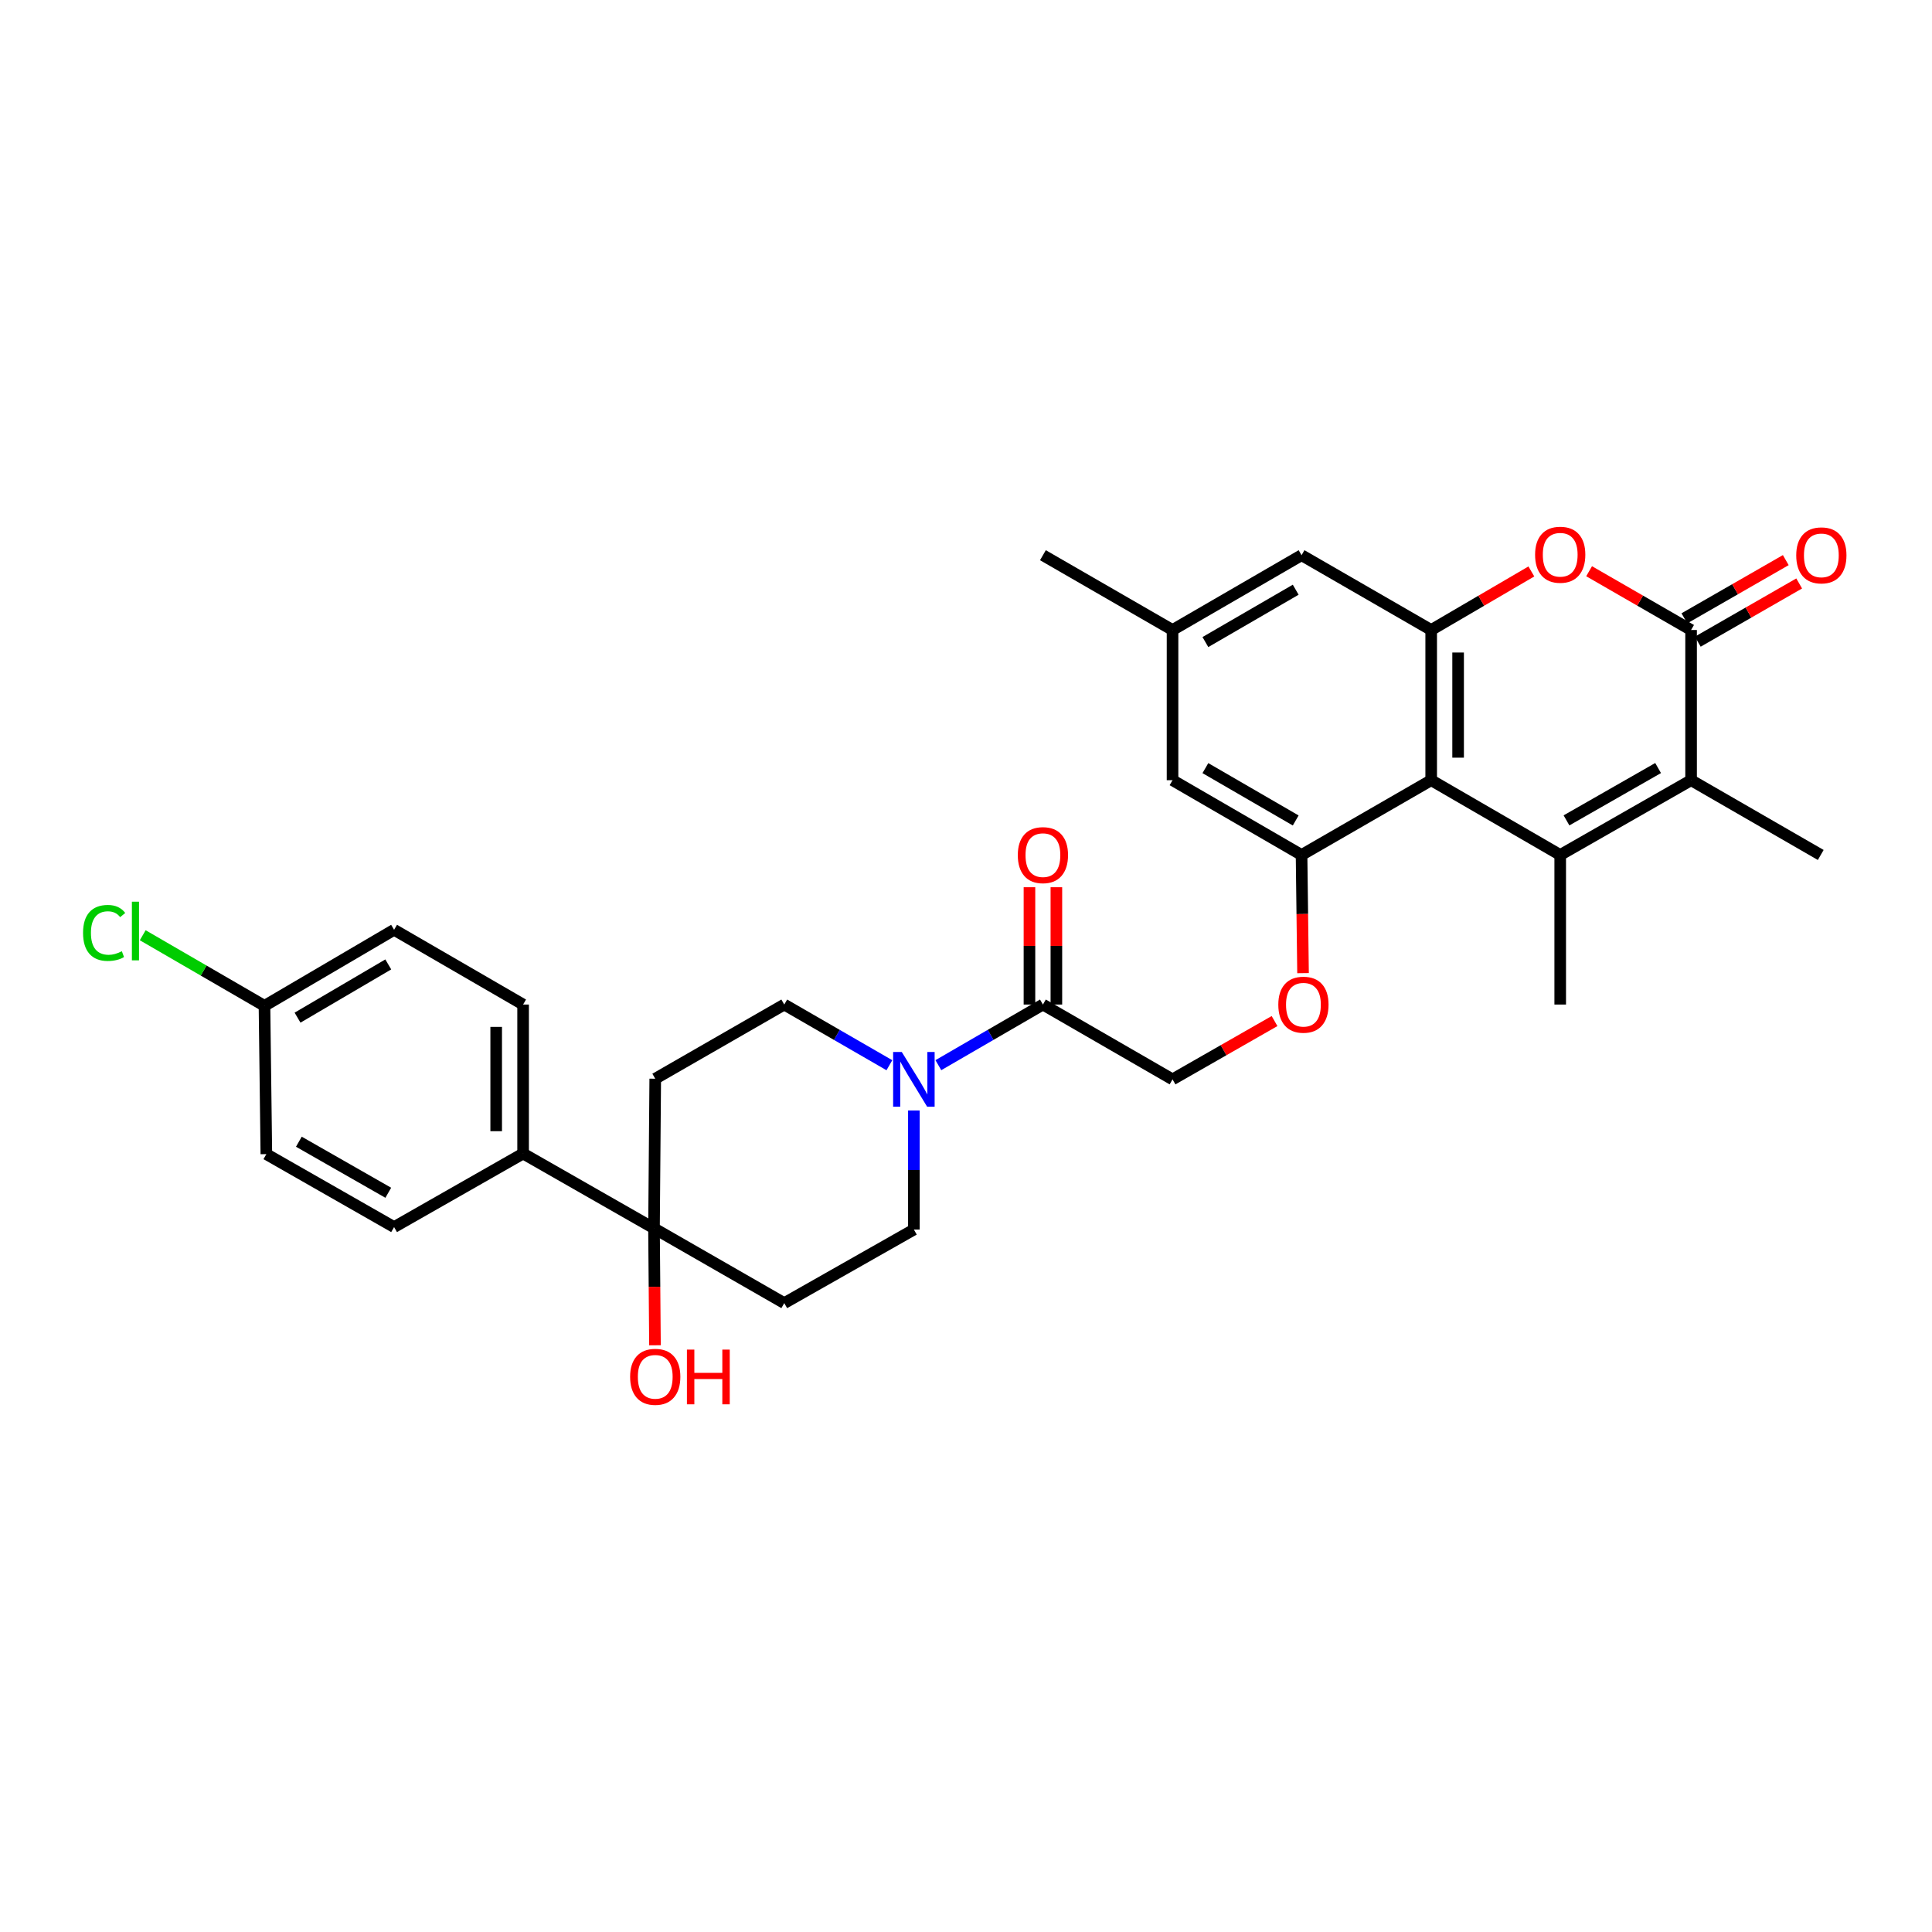 <?xml version='1.0' encoding='iso-8859-1'?>
<svg version='1.1' baseProfile='full'
              xmlns='http://www.w3.org/2000/svg'
                      xmlns:rdkit='http://www.rdkit.org/xml'
                      xmlns:xlink='http://www.w3.org/1999/xlink'
                  xml:space='preserve'
width='1000px' height='1000px' viewBox='0 0 1000 1000'>
<!-- END OF HEADER -->
<rect style='opacity:1.0;fill:#FFFFFF;stroke:none' width='1000' height='1000' x='0' y='0'> </rect>
<path class='bond-0' d='M 807.563,442.533 L 740.782,403.828' style='fill:none;fill-rule:evenodd;stroke:#000000;stroke-width:6px;stroke-linecap:butt;stroke-linejoin:miter;stroke-opacity:1' />
<path class='bond-2' d='M 807.563,442.533 L 875.304,403.828' style='fill:none;fill-rule:evenodd;stroke:#000000;stroke-width:6px;stroke-linecap:butt;stroke-linejoin:miter;stroke-opacity:1' />
<path class='bond-2' d='M 810.812,424.629 L 858.231,397.535' style='fill:none;fill-rule:evenodd;stroke:#000000;stroke-width:6px;stroke-linecap:butt;stroke-linejoin:miter;stroke-opacity:1' />
<path class='bond-23' d='M 807.563,442.533 L 807.563,519.95' style='fill:none;fill-rule:evenodd;stroke:#000000;stroke-width:6px;stroke-linecap:butt;stroke-linejoin:miter;stroke-opacity:1' />
<path class='bond-3' d='M 740.782,403.828 L 740.782,326.086' style='fill:none;fill-rule:evenodd;stroke:#000000;stroke-width:6px;stroke-linecap:butt;stroke-linejoin:miter;stroke-opacity:1' />
<path class='bond-3' d='M 754.716,392.167 L 754.716,337.747' style='fill:none;fill-rule:evenodd;stroke:#000000;stroke-width:6px;stroke-linecap:butt;stroke-linejoin:miter;stroke-opacity:1' />
<path class='bond-5' d='M 740.782,403.828 L 673.684,442.533' style='fill:none;fill-rule:evenodd;stroke:#000000;stroke-width:6px;stroke-linecap:butt;stroke-linejoin:miter;stroke-opacity:1' />
<path class='bond-1' d='M 875.304,326.086 L 875.304,403.828' style='fill:none;fill-rule:evenodd;stroke:#000000;stroke-width:6px;stroke-linecap:butt;stroke-linejoin:miter;stroke-opacity:1' />
<path class='bond-4' d='M 875.304,326.086 L 848.911,310.876' style='fill:none;fill-rule:evenodd;stroke:#000000;stroke-width:6px;stroke-linecap:butt;stroke-linejoin:miter;stroke-opacity:1' />
<path class='bond-4' d='M 848.911,310.876 L 822.518,295.666' style='fill:none;fill-rule:evenodd;stroke:#FF0000;stroke-width:6px;stroke-linecap:butt;stroke-linejoin:miter;stroke-opacity:1' />
<path class='bond-15' d='M 878.773,332.127 L 905.013,317.061' style='fill:none;fill-rule:evenodd;stroke:#000000;stroke-width:6px;stroke-linecap:butt;stroke-linejoin:miter;stroke-opacity:1' />
<path class='bond-15' d='M 905.013,317.061 L 931.253,301.995' style='fill:none;fill-rule:evenodd;stroke:#FF0000;stroke-width:6px;stroke-linecap:butt;stroke-linejoin:miter;stroke-opacity:1' />
<path class='bond-15' d='M 871.835,320.044 L 898.075,304.978' style='fill:none;fill-rule:evenodd;stroke:#000000;stroke-width:6px;stroke-linecap:butt;stroke-linejoin:miter;stroke-opacity:1' />
<path class='bond-15' d='M 898.075,304.978 L 924.315,289.912' style='fill:none;fill-rule:evenodd;stroke:#FF0000;stroke-width:6px;stroke-linecap:butt;stroke-linejoin:miter;stroke-opacity:1' />
<path class='bond-26' d='M 875.304,403.828 L 942.411,442.533' style='fill:none;fill-rule:evenodd;stroke:#000000;stroke-width:6px;stroke-linecap:butt;stroke-linejoin:miter;stroke-opacity:1' />
<path class='bond-12' d='M 740.782,326.086 L 673.684,287.373' style='fill:none;fill-rule:evenodd;stroke:#000000;stroke-width:6px;stroke-linecap:butt;stroke-linejoin:miter;stroke-opacity:1' />
<path class='bond-31' d='M 740.782,326.086 L 766.706,310.932' style='fill:none;fill-rule:evenodd;stroke:#000000;stroke-width:6px;stroke-linecap:butt;stroke-linejoin:miter;stroke-opacity:1' />
<path class='bond-31' d='M 766.706,310.932 L 792.63,295.778' style='fill:none;fill-rule:evenodd;stroke:#FF0000;stroke-width:6px;stroke-linecap:butt;stroke-linejoin:miter;stroke-opacity:1' />
<path class='bond-9' d='M 673.684,442.533 L 674.066,473.113' style='fill:none;fill-rule:evenodd;stroke:#000000;stroke-width:6px;stroke-linecap:butt;stroke-linejoin:miter;stroke-opacity:1' />
<path class='bond-9' d='M 674.066,473.113 L 674.448,503.694' style='fill:none;fill-rule:evenodd;stroke:#FF0000;stroke-width:6px;stroke-linecap:butt;stroke-linejoin:miter;stroke-opacity:1' />
<path class='bond-13' d='M 673.684,442.533 L 606.903,403.828' style='fill:none;fill-rule:evenodd;stroke:#000000;stroke-width:6px;stroke-linecap:butt;stroke-linejoin:miter;stroke-opacity:1' />
<path class='bond-13' d='M 670.654,424.672 L 623.907,397.578' style='fill:none;fill-rule:evenodd;stroke:#000000;stroke-width:6px;stroke-linecap:butt;stroke-linejoin:miter;stroke-opacity:1' />
<path class='bond-6' d='M 485.694,551.331 L 512.753,535.64' style='fill:none;fill-rule:evenodd;stroke:#0000FF;stroke-width:6px;stroke-linecap:butt;stroke-linejoin:miter;stroke-opacity:1' />
<path class='bond-6' d='M 512.753,535.64 L 539.812,519.95' style='fill:none;fill-rule:evenodd;stroke:#000000;stroke-width:6px;stroke-linecap:butt;stroke-linejoin:miter;stroke-opacity:1' />
<path class='bond-16' d='M 473.023,574.781 L 473.023,605.6' style='fill:none;fill-rule:evenodd;stroke:#0000FF;stroke-width:6px;stroke-linecap:butt;stroke-linejoin:miter;stroke-opacity:1' />
<path class='bond-16' d='M 473.023,605.6 L 473.023,636.42' style='fill:none;fill-rule:evenodd;stroke:#000000;stroke-width:6px;stroke-linecap:butt;stroke-linejoin:miter;stroke-opacity:1' />
<path class='bond-17' d='M 460.347,551.36 L 433.14,535.655' style='fill:none;fill-rule:evenodd;stroke:#0000FF;stroke-width:6px;stroke-linecap:butt;stroke-linejoin:miter;stroke-opacity:1' />
<path class='bond-17' d='M 433.14,535.655 L 405.933,519.95' style='fill:none;fill-rule:evenodd;stroke:#000000;stroke-width:6px;stroke-linecap:butt;stroke-linejoin:miter;stroke-opacity:1' />
<path class='bond-7' d='M 539.812,519.95 L 606.903,558.678' style='fill:none;fill-rule:evenodd;stroke:#000000;stroke-width:6px;stroke-linecap:butt;stroke-linejoin:miter;stroke-opacity:1' />
<path class='bond-19' d='M 546.779,519.95 L 546.779,489.589' style='fill:none;fill-rule:evenodd;stroke:#000000;stroke-width:6px;stroke-linecap:butt;stroke-linejoin:miter;stroke-opacity:1' />
<path class='bond-19' d='M 546.779,489.589 L 546.779,459.228' style='fill:none;fill-rule:evenodd;stroke:#FF0000;stroke-width:6px;stroke-linecap:butt;stroke-linejoin:miter;stroke-opacity:1' />
<path class='bond-19' d='M 532.845,519.95 L 532.845,489.589' style='fill:none;fill-rule:evenodd;stroke:#000000;stroke-width:6px;stroke-linecap:butt;stroke-linejoin:miter;stroke-opacity:1' />
<path class='bond-19' d='M 532.845,489.589 L 532.845,459.228' style='fill:none;fill-rule:evenodd;stroke:#FF0000;stroke-width:6px;stroke-linecap:butt;stroke-linejoin:miter;stroke-opacity:1' />
<path class='bond-8' d='M 338.509,635.777 L 339.152,558.345' style='fill:none;fill-rule:evenodd;stroke:#000000;stroke-width:6px;stroke-linecap:butt;stroke-linejoin:miter;stroke-opacity:1' />
<path class='bond-14' d='M 338.509,635.777 L 270.76,597.073' style='fill:none;fill-rule:evenodd;stroke:#000000;stroke-width:6px;stroke-linecap:butt;stroke-linejoin:miter;stroke-opacity:1' />
<path class='bond-24' d='M 338.509,635.777 L 338.762,666.045' style='fill:none;fill-rule:evenodd;stroke:#000000;stroke-width:6px;stroke-linecap:butt;stroke-linejoin:miter;stroke-opacity:1' />
<path class='bond-24' d='M 338.762,666.045 L 339.016,696.313' style='fill:none;fill-rule:evenodd;stroke:#FF0000;stroke-width:6px;stroke-linecap:butt;stroke-linejoin:miter;stroke-opacity:1' />
<path class='bond-33' d='M 338.509,635.777 L 405.933,674.49' style='fill:none;fill-rule:evenodd;stroke:#000000;stroke-width:6px;stroke-linecap:butt;stroke-linejoin:miter;stroke-opacity:1' />
<path class='bond-18' d='M 659.701,528.496 L 633.302,543.587' style='fill:none;fill-rule:evenodd;stroke:#FF0000;stroke-width:6px;stroke-linecap:butt;stroke-linejoin:miter;stroke-opacity:1' />
<path class='bond-18' d='M 633.302,543.587 L 606.903,558.678' style='fill:none;fill-rule:evenodd;stroke:#000000;stroke-width:6px;stroke-linecap:butt;stroke-linejoin:miter;stroke-opacity:1' />
<path class='bond-10' d='M 405.933,674.49 L 473.023,636.42' style='fill:none;fill-rule:evenodd;stroke:#000000;stroke-width:6px;stroke-linecap:butt;stroke-linejoin:miter;stroke-opacity:1' />
<path class='bond-11' d='M 339.152,558.345 L 405.933,519.95' style='fill:none;fill-rule:evenodd;stroke:#000000;stroke-width:6px;stroke-linecap:butt;stroke-linejoin:miter;stroke-opacity:1' />
<path class='bond-32' d='M 673.684,287.373 L 606.903,326.086' style='fill:none;fill-rule:evenodd;stroke:#000000;stroke-width:6px;stroke-linecap:butt;stroke-linejoin:miter;stroke-opacity:1' />
<path class='bond-32' d='M 670.655,305.235 L 623.908,332.333' style='fill:none;fill-rule:evenodd;stroke:#000000;stroke-width:6px;stroke-linecap:butt;stroke-linejoin:miter;stroke-opacity:1' />
<path class='bond-20' d='M 606.903,403.828 L 606.903,326.086' style='fill:none;fill-rule:evenodd;stroke:#000000;stroke-width:6px;stroke-linecap:butt;stroke-linejoin:miter;stroke-opacity:1' />
<path class='bond-21' d='M 270.76,597.073 L 270.76,519.95' style='fill:none;fill-rule:evenodd;stroke:#000000;stroke-width:6px;stroke-linecap:butt;stroke-linejoin:miter;stroke-opacity:1' />
<path class='bond-21' d='M 256.827,585.504 L 256.827,531.518' style='fill:none;fill-rule:evenodd;stroke:#000000;stroke-width:6px;stroke-linecap:butt;stroke-linejoin:miter;stroke-opacity:1' />
<path class='bond-22' d='M 270.76,597.073 L 203.979,635.135' style='fill:none;fill-rule:evenodd;stroke:#000000;stroke-width:6px;stroke-linecap:butt;stroke-linejoin:miter;stroke-opacity:1' />
<path class='bond-30' d='M 606.903,326.086 L 539.812,287.373' style='fill:none;fill-rule:evenodd;stroke:#000000;stroke-width:6px;stroke-linecap:butt;stroke-linejoin:miter;stroke-opacity:1' />
<path class='bond-28' d='M 270.76,519.95 L 203.979,481.26' style='fill:none;fill-rule:evenodd;stroke:#000000;stroke-width:6px;stroke-linecap:butt;stroke-linejoin:miter;stroke-opacity:1' />
<path class='bond-27' d='M 203.979,635.135 L 137.864,597.382' style='fill:none;fill-rule:evenodd;stroke:#000000;stroke-width:6px;stroke-linecap:butt;stroke-linejoin:miter;stroke-opacity:1' />
<path class='bond-27' d='M 200.971,617.372 L 154.691,590.945' style='fill:none;fill-rule:evenodd;stroke:#000000;stroke-width:6px;stroke-linecap:butt;stroke-linejoin:miter;stroke-opacity:1' />
<path class='bond-25' d='M 136.896,520.623 L 137.864,597.382' style='fill:none;fill-rule:evenodd;stroke:#000000;stroke-width:6px;stroke-linecap:butt;stroke-linejoin:miter;stroke-opacity:1' />
<path class='bond-29' d='M 136.896,520.623 L 105.387,502.352' style='fill:none;fill-rule:evenodd;stroke:#000000;stroke-width:6px;stroke-linecap:butt;stroke-linejoin:miter;stroke-opacity:1' />
<path class='bond-29' d='M 105.387,502.352 L 73.878,484.081' style='fill:none;fill-rule:evenodd;stroke:#00CC00;stroke-width:6px;stroke-linecap:butt;stroke-linejoin:miter;stroke-opacity:1' />
<path class='bond-34' d='M 136.896,520.623 L 203.979,481.26' style='fill:none;fill-rule:evenodd;stroke:#000000;stroke-width:6px;stroke-linecap:butt;stroke-linejoin:miter;stroke-opacity:1' />
<path class='bond-34' d='M 154.01,526.736 L 200.969,499.182' style='fill:none;fill-rule:evenodd;stroke:#000000;stroke-width:6px;stroke-linecap:butt;stroke-linejoin:miter;stroke-opacity:1' />
<path  class='atom-5' d='M 794.563 287.128
Q 794.563 280.328, 797.923 276.528
Q 801.283 272.728, 807.563 272.728
Q 813.843 272.728, 817.203 276.528
Q 820.563 280.328, 820.563 287.128
Q 820.563 294.008, 817.163 297.928
Q 813.763 301.808, 807.563 301.808
Q 801.323 301.808, 797.923 297.928
Q 794.563 294.048, 794.563 287.128
M 807.563 298.608
Q 811.883 298.608, 814.203 295.728
Q 816.563 292.808, 816.563 287.128
Q 816.563 281.568, 814.203 278.768
Q 811.883 275.928, 807.563 275.928
Q 803.243 275.928, 800.883 278.728
Q 798.563 281.528, 798.563 287.128
Q 798.563 292.848, 800.883 295.728
Q 803.243 298.608, 807.563 298.608
' fill='#FF0000'/>
<path  class='atom-7' d='M 466.763 544.518
L 476.043 559.518
Q 476.963 560.998, 478.443 563.678
Q 479.923 566.358, 480.003 566.518
L 480.003 544.518
L 483.763 544.518
L 483.763 572.838
L 479.883 572.838
L 469.923 556.438
Q 468.763 554.518, 467.523 552.318
Q 466.323 550.118, 465.963 549.438
L 465.963 572.838
L 462.283 572.838
L 462.283 544.518
L 466.763 544.518
' fill='#0000FF'/>
<path  class='atom-10' d='M 661.652 520.03
Q 661.652 513.23, 665.012 509.43
Q 668.372 505.63, 674.652 505.63
Q 680.932 505.63, 684.292 509.43
Q 687.652 513.23, 687.652 520.03
Q 687.652 526.91, 684.252 530.83
Q 680.852 534.71, 674.652 534.71
Q 668.412 534.71, 665.012 530.83
Q 661.652 526.95, 661.652 520.03
M 674.652 531.51
Q 678.972 531.51, 681.292 528.63
Q 683.652 525.71, 683.652 520.03
Q 683.652 514.47, 681.292 511.67
Q 678.972 508.83, 674.652 508.83
Q 670.332 508.83, 667.972 511.63
Q 665.652 514.43, 665.652 520.03
Q 665.652 525.75, 667.972 528.63
Q 670.332 531.51, 674.652 531.51
' fill='#FF0000'/>
<path  class='atom-16' d='M 929.728 287.453
Q 929.728 280.653, 933.088 276.853
Q 936.448 273.053, 942.728 273.053
Q 949.008 273.053, 952.368 276.853
Q 955.728 280.653, 955.728 287.453
Q 955.728 294.333, 952.328 298.253
Q 948.928 302.133, 942.728 302.133
Q 936.488 302.133, 933.088 298.253
Q 929.728 294.373, 929.728 287.453
M 942.728 298.933
Q 947.048 298.933, 949.368 296.053
Q 951.728 293.133, 951.728 287.453
Q 951.728 281.893, 949.368 279.093
Q 947.048 276.253, 942.728 276.253
Q 938.408 276.253, 936.048 279.053
Q 933.728 281.853, 933.728 287.453
Q 933.728 293.173, 936.048 296.053
Q 938.408 298.933, 942.728 298.933
' fill='#FF0000'/>
<path  class='atom-20' d='M 526.812 442.613
Q 526.812 435.813, 530.172 432.013
Q 533.532 428.213, 539.812 428.213
Q 546.092 428.213, 549.452 432.013
Q 552.812 435.813, 552.812 442.613
Q 552.812 449.493, 549.412 453.413
Q 546.012 457.293, 539.812 457.293
Q 533.572 457.293, 530.172 453.413
Q 526.812 449.533, 526.812 442.613
M 539.812 454.093
Q 544.132 454.093, 546.452 451.213
Q 548.812 448.293, 548.812 442.613
Q 548.812 437.053, 546.452 434.253
Q 544.132 431.413, 539.812 431.413
Q 535.492 431.413, 533.132 434.213
Q 530.812 437.013, 530.812 442.613
Q 530.812 448.333, 533.132 451.213
Q 535.492 454.093, 539.812 454.093
' fill='#FF0000'/>
<path  class='atom-25' d='M 326.152 712.632
Q 326.152 705.832, 329.512 702.032
Q 332.872 698.232, 339.152 698.232
Q 345.432 698.232, 348.792 702.032
Q 352.152 705.832, 352.152 712.632
Q 352.152 719.512, 348.752 723.432
Q 345.352 727.312, 339.152 727.312
Q 332.912 727.312, 329.512 723.432
Q 326.152 719.552, 326.152 712.632
M 339.152 724.112
Q 343.472 724.112, 345.792 721.232
Q 348.152 718.312, 348.152 712.632
Q 348.152 707.072, 345.792 704.272
Q 343.472 701.432, 339.152 701.432
Q 334.832 701.432, 332.472 704.232
Q 330.152 707.032, 330.152 712.632
Q 330.152 718.352, 332.472 721.232
Q 334.832 724.112, 339.152 724.112
' fill='#FF0000'/>
<path  class='atom-25' d='M 355.552 698.552
L 359.392 698.552
L 359.392 710.592
L 373.872 710.592
L 373.872 698.552
L 377.712 698.552
L 377.712 726.872
L 373.872 726.872
L 373.872 713.792
L 359.392 713.792
L 359.392 726.872
L 355.552 726.872
L 355.552 698.552
' fill='#FF0000'/>
<path  class='atom-30' d='M 42.988 482.875
Q 42.988 475.835, 46.268 472.155
Q 49.588 468.435, 55.868 468.435
Q 61.708 468.435, 64.828 472.555
L 62.188 474.715
Q 59.908 471.715, 55.868 471.715
Q 51.588 471.715, 49.308 474.595
Q 47.068 477.435, 47.068 482.875
Q 47.068 488.475, 49.388 491.355
Q 51.748 494.235, 56.308 494.235
Q 59.428 494.235, 63.068 492.355
L 64.188 495.355
Q 62.708 496.315, 60.468 496.875
Q 58.228 497.435, 55.748 497.435
Q 49.588 497.435, 46.268 493.675
Q 42.988 489.915, 42.988 482.875
' fill='#00CC00'/>
<path  class='atom-30' d='M 68.268 466.715
L 71.948 466.715
L 71.948 497.075
L 68.268 497.075
L 68.268 466.715
' fill='#00CC00'/>
</svg>
